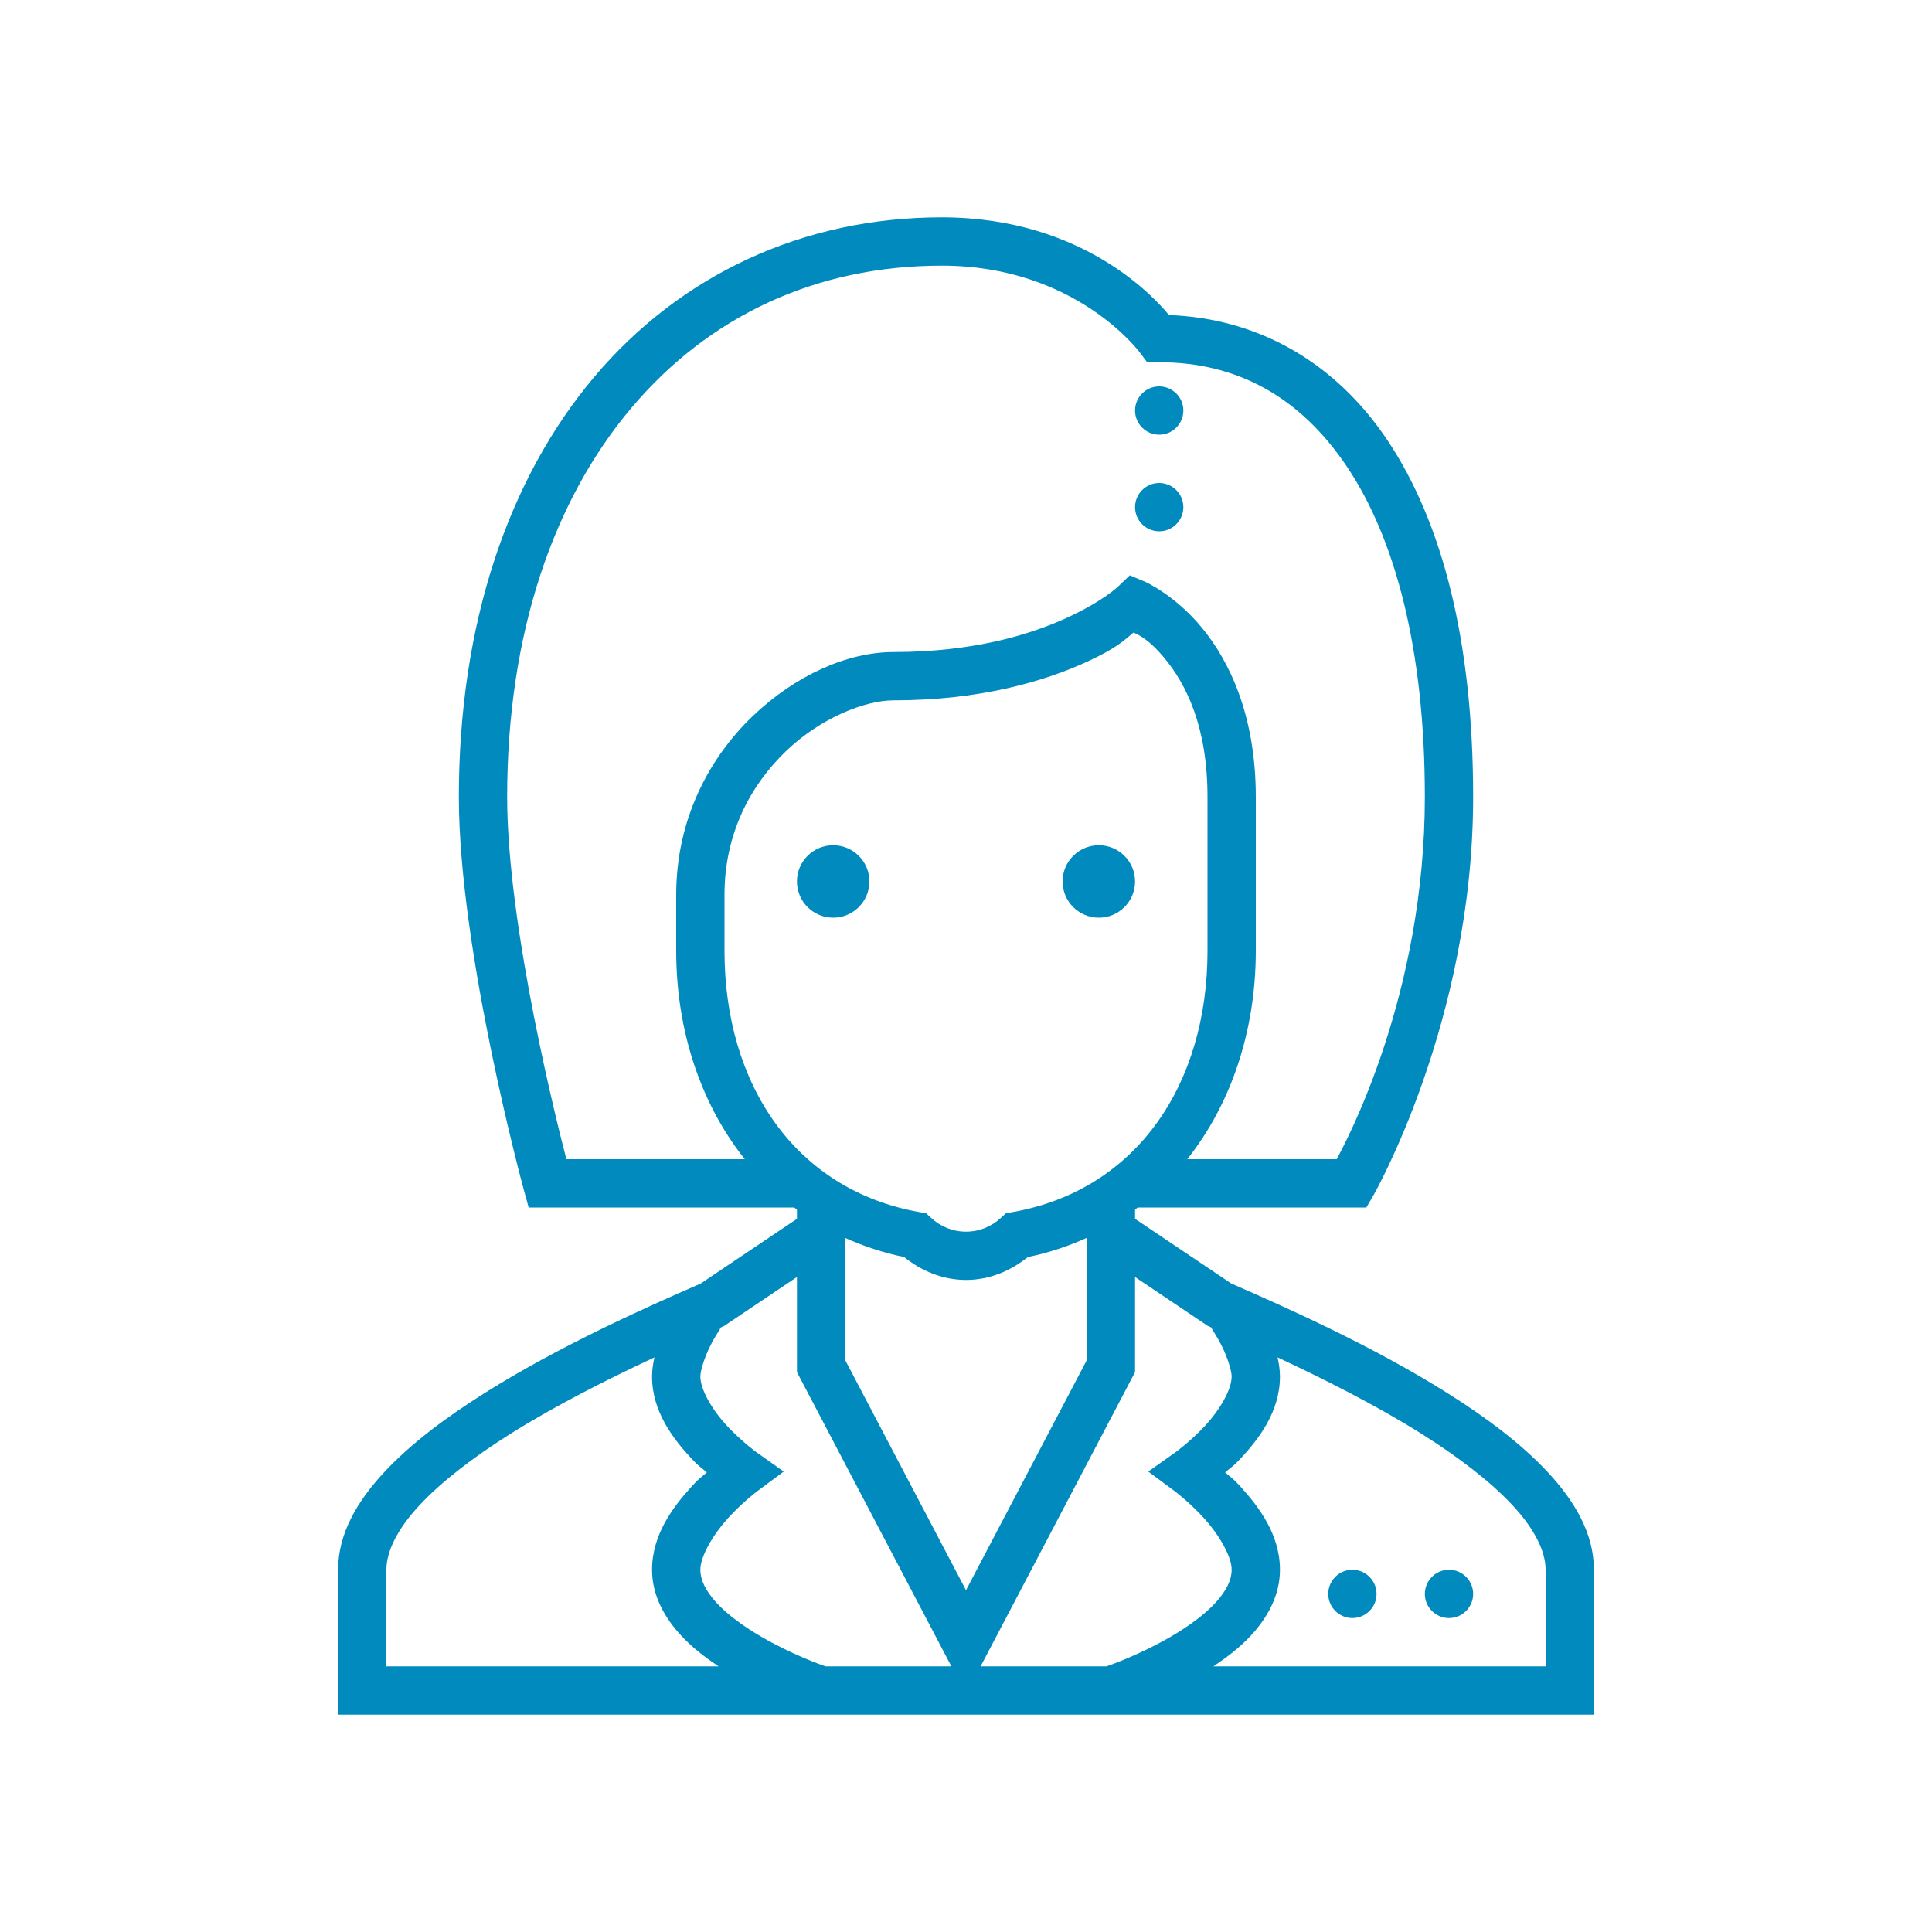 <svg width="80" height="80" viewBox="0 0 80 80" fill="none" xmlns="http://www.w3.org/2000/svg">
<path d="M39 9C33.227 9 28.164 11.395 24.609 15.605C21.059 19.816 19 25.809 19 33C19 39.395 21.688 49.262 21.688 49.262L21.891 50H32.891C32.93 50.027 32.961 50.062 33 50.09V50.469L29.016 53.148C26.75 54.137 23.148 55.738 20.031 57.707C18.453 58.703 17 59.785 15.898 60.973C14.797 62.16 14 63.5 14 65V71H66V65C66 63.5 65.203 62.16 64.102 60.973C63 59.785 61.547 58.703 59.969 57.707C56.852 55.738 53.25 54.137 50.984 53.148L47 50.469V50.09C47.039 50.062 47.07 50.027 47.109 50H56.578L56.871 49.496C56.871 49.496 61 42.297 61 33C61 26.594 59.738 21.652 57.457 18.238C55.262 14.953 52.039 13.176 48.406 13.047C47.914 12.453 44.93 9 39 9H39ZM39 11C44.555 11 47.199 14.598 47.199 14.598L47.5 15H48C51.191 15 53.824 16.402 55.793 19.352C57.762 22.301 59 26.859 59 33C59 41.215 55.734 47.293 55.348 48H49.16C50.992 45.695 52 42.656 52 39.367V33C52 29.633 50.906 27.371 49.77 25.996C48.637 24.617 47.391 24.078 47.391 24.078L46.781 23.824L46.309 24.277C46.309 24.277 45.68 24.895 44.16 25.59C42.641 26.285 40.289 27 37 27C35.094 27 32.93 27.961 31.148 29.672C29.367 31.387 28 33.922 28 37.051V39.371C28 42.66 29.008 45.695 30.84 48H23.453C23.152 46.848 21 38.438 21 33C21 26.191 22.941 20.684 26.141 16.895C29.336 13.105 33.773 11 39 11L39 11ZM48 16C47.449 16 47 16.449 47 17C47 17.551 47.449 18 48 18C48.551 18 49 17.551 49 17C49 16.449 48.551 16 48 16ZM48 20C47.449 20 47 20.449 47 21C47 21.551 47.449 22 48 22C48.551 22 49 21.551 49 21C49 20.449 48.551 20 48 20ZM46.938 26.191C47.16 26.305 47.539 26.434 48.23 27.266C49.094 28.312 50 30.055 50 33V39.367C50 44.902 47.07 49.273 41.941 50.188L41.656 50.234L41.441 50.434C41.051 50.789 40.559 51 40 51C39.441 51 38.949 50.789 38.559 50.434L38.344 50.234L38.059 50.188C32.93 49.273 30 44.902 30 39.371V37.051C30 34.5 31.09 32.508 32.535 31.113C33.98 29.723 35.82 29 37 29C40.582 29 43.23 28.215 44.992 27.41C46.262 26.828 46.566 26.496 46.938 26.191L46.938 26.191ZM34.5 35C33.672 35 33 35.672 33 36.5C33 37.328 33.672 38 34.5 38C35.328 38 36 37.328 36 36.5C36 35.672 35.328 35 34.5 35ZM45.5 35C44.672 35 44 35.672 44 36.5C44 37.328 44.672 38 45.5 38C46.328 38 47 37.328 47 36.5C47 35.672 46.328 35 45.5 35ZM45 51.258V56.324L40 65.848L35 56.324V51.262C35.762 51.602 36.57 51.875 37.438 52.051C38.141 52.617 39.02 53 40 53C40.98 53 41.859 52.617 42.562 52.051C43.43 51.875 44.238 51.602 45 51.258V51.258ZM33 52.879V56.816L39.395 69H34.184C33.992 68.934 32.793 68.512 31.504 67.762C30.809 67.356 30.129 66.867 29.672 66.371C29.215 65.871 29 65.418 29 65C29 64.457 29.504 63.578 30.117 62.895C30.73 62.215 31.348 61.754 31.348 61.754L32.453 60.934L31.328 60.137C31.328 60.137 30.719 59.699 30.109 59.047C29.496 58.391 29 57.543 29 57C29 56.75 29.18 56.195 29.395 55.762C29.609 55.328 29.824 55.027 29.824 55.027L29.781 55C29.816 54.98 29.863 54.957 29.902 54.941L29.984 54.906L33 52.879ZM47 52.879L50.016 54.906L50.098 54.941C50.137 54.957 50.184 54.98 50.219 55L50.176 55.027C50.176 55.027 50.391 55.328 50.605 55.762C50.82 56.195 51 56.75 51 57C51 57.543 50.504 58.391 49.891 59.047C49.281 59.699 48.672 60.137 48.672 60.137L47.547 60.934L48.652 61.754C48.652 61.754 49.27 62.215 49.883 62.895C50.496 63.578 51 64.457 51 65C51 65.418 50.785 65.871 50.328 66.371C49.871 66.867 49.191 67.356 48.496 67.762C47.207 68.512 46.008 68.934 45.816 69H40.605L47 56.816V52.879ZM27.098 56.207C27.043 56.461 27 56.719 27 57C27 58.457 27.879 59.586 28.641 60.406C28.957 60.746 29.012 60.742 29.27 60.969C29.008 61.199 28.953 61.203 28.633 61.559C27.871 62.398 27 63.543 27 65C27 66.082 27.535 67.004 28.203 67.723C28.664 68.223 29.203 68.629 29.754 69H16V65C16 64.238 16.453 63.316 17.367 62.332C18.281 61.348 19.609 60.336 21.094 59.398C23.027 58.18 25.188 57.102 27.098 56.207V56.207ZM52.902 56.207C54.812 57.102 56.973 58.18 58.906 59.398C60.391 60.336 61.719 61.348 62.633 62.332C63.547 63.316 64 64.238 64 65V69H50.246C50.797 68.629 51.336 68.223 51.797 67.723C52.465 67.004 53 66.082 53 65C53 63.543 52.129 62.398 51.367 61.559C51.047 61.203 50.992 61.199 50.73 60.969C50.988 60.742 51.043 60.746 51.359 60.406C52.121 59.586 53 58.457 53 57C53 56.719 52.957 56.461 52.902 56.207L52.902 56.207ZM56 65C55.449 65 55 65.449 55 66C55 66.551 55.449 67 56 67C56.551 67 57 66.551 57 66C57 65.449 56.551 65 56 65ZM60 65C59.449 65 59 65.449 59 66C59 66.551 59.449 67 60 67C60.551 67 61 66.551 61 66C61 65.449 60.551 65 60 65Z" fill="#008ABD"/>
</svg>
